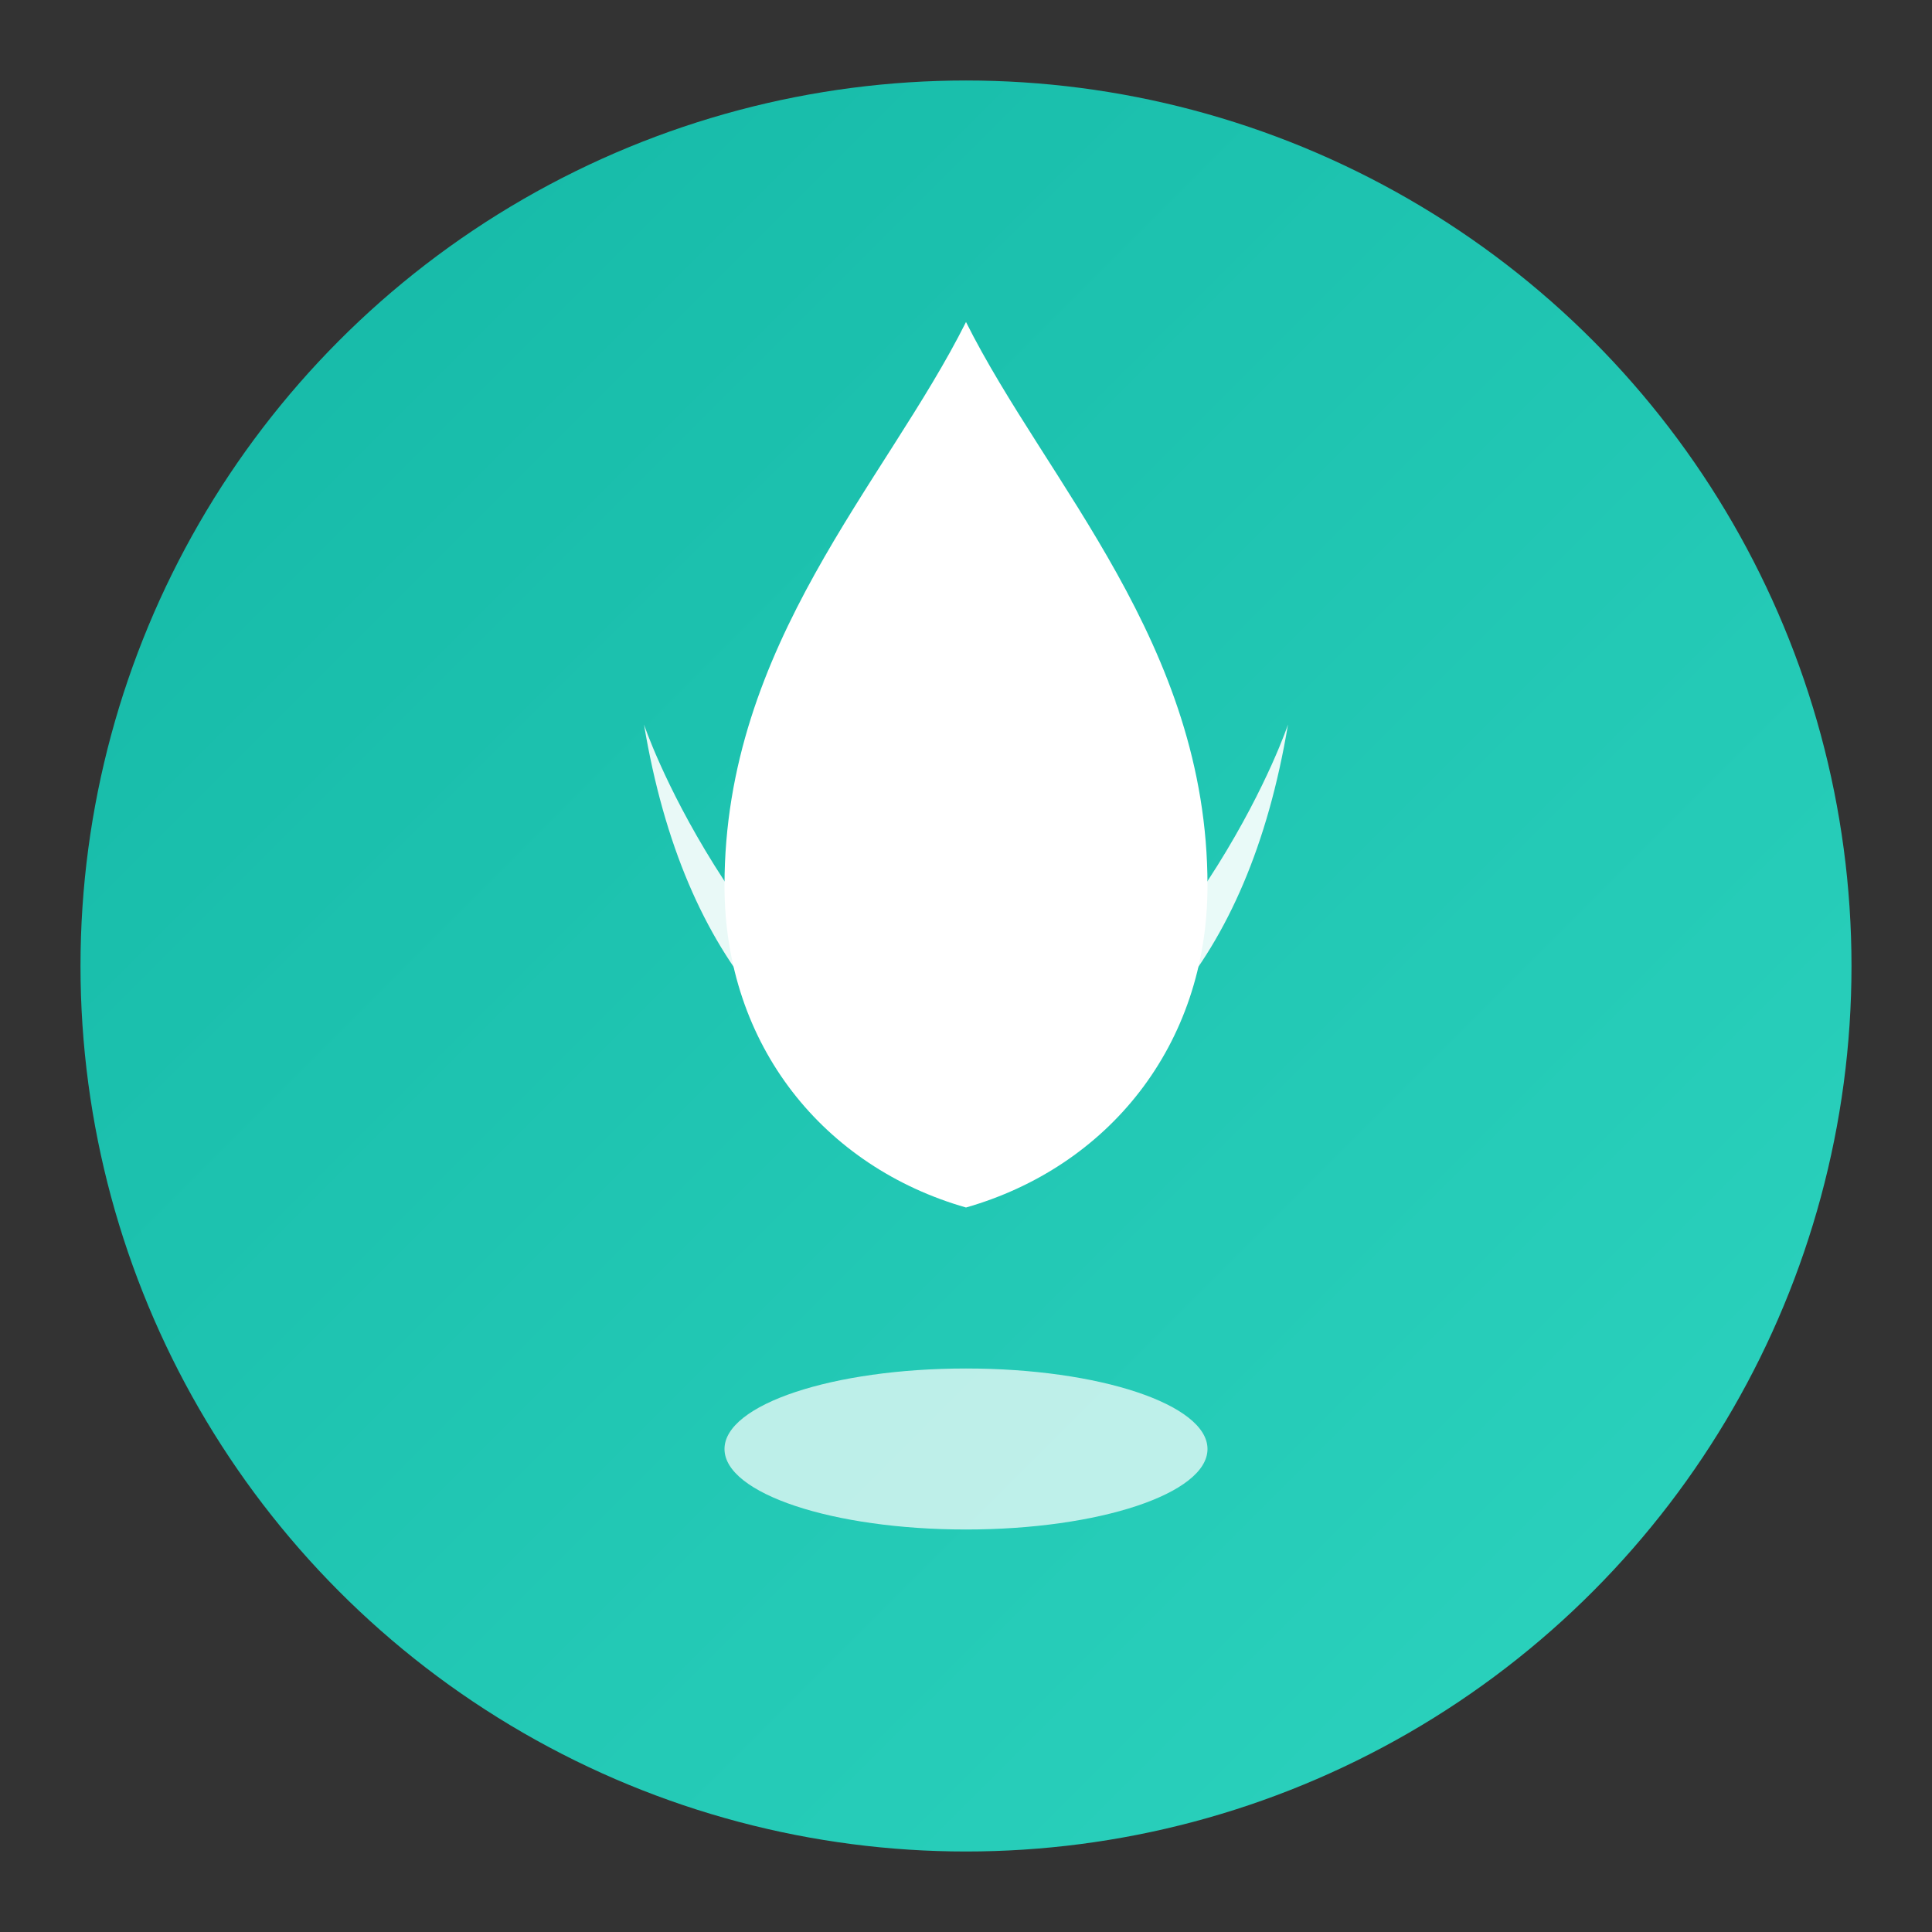 <svg xmlns="http://www.w3.org/2000/svg" viewBox="0 0 48 48" width="48" height="48">
  <rect x="0" y="0" width="48" height="48" fill="#333333" stroke="none"/>
  <!-- Background circle with gradient -->
  <defs>
    <linearGradient id="bgGrad" x1="0%" y1="0%" x2="100%" y2="100%">
      <stop offset="0%" style="stop-color:#14b8a6;stop-opacity:1" />
      <stop offset="100%" style="stop-color:#2dd4bf;stop-opacity:1" />
    </linearGradient>
  </defs>
  <circle cx="24" cy="24" r="22" fill="url(#bgGrad)"/>
  <!-- Spa/Lotus leaf icon - simplified wellness symbol -->
  <path fill="#ffffff" d="M24 8c-2 4-6 8-6 14 0 4 2.5 7 6 8 3.5-1 6-4 6-8 0-6-4-10-6-14z"/>
  <path fill="#ffffff" opacity="0.9" d="M16 18c0 0 2 6 8 10-4-1-7-4-8-10z"/>
  <path fill="#ffffff" opacity="0.9" d="M32 18c0 0-2 6-8 10 4-1 7-4 8-10z"/>
  <ellipse cx="24" cy="36" rx="6" ry="2" fill="#ffffff" opacity="0.7"/>
</svg>
